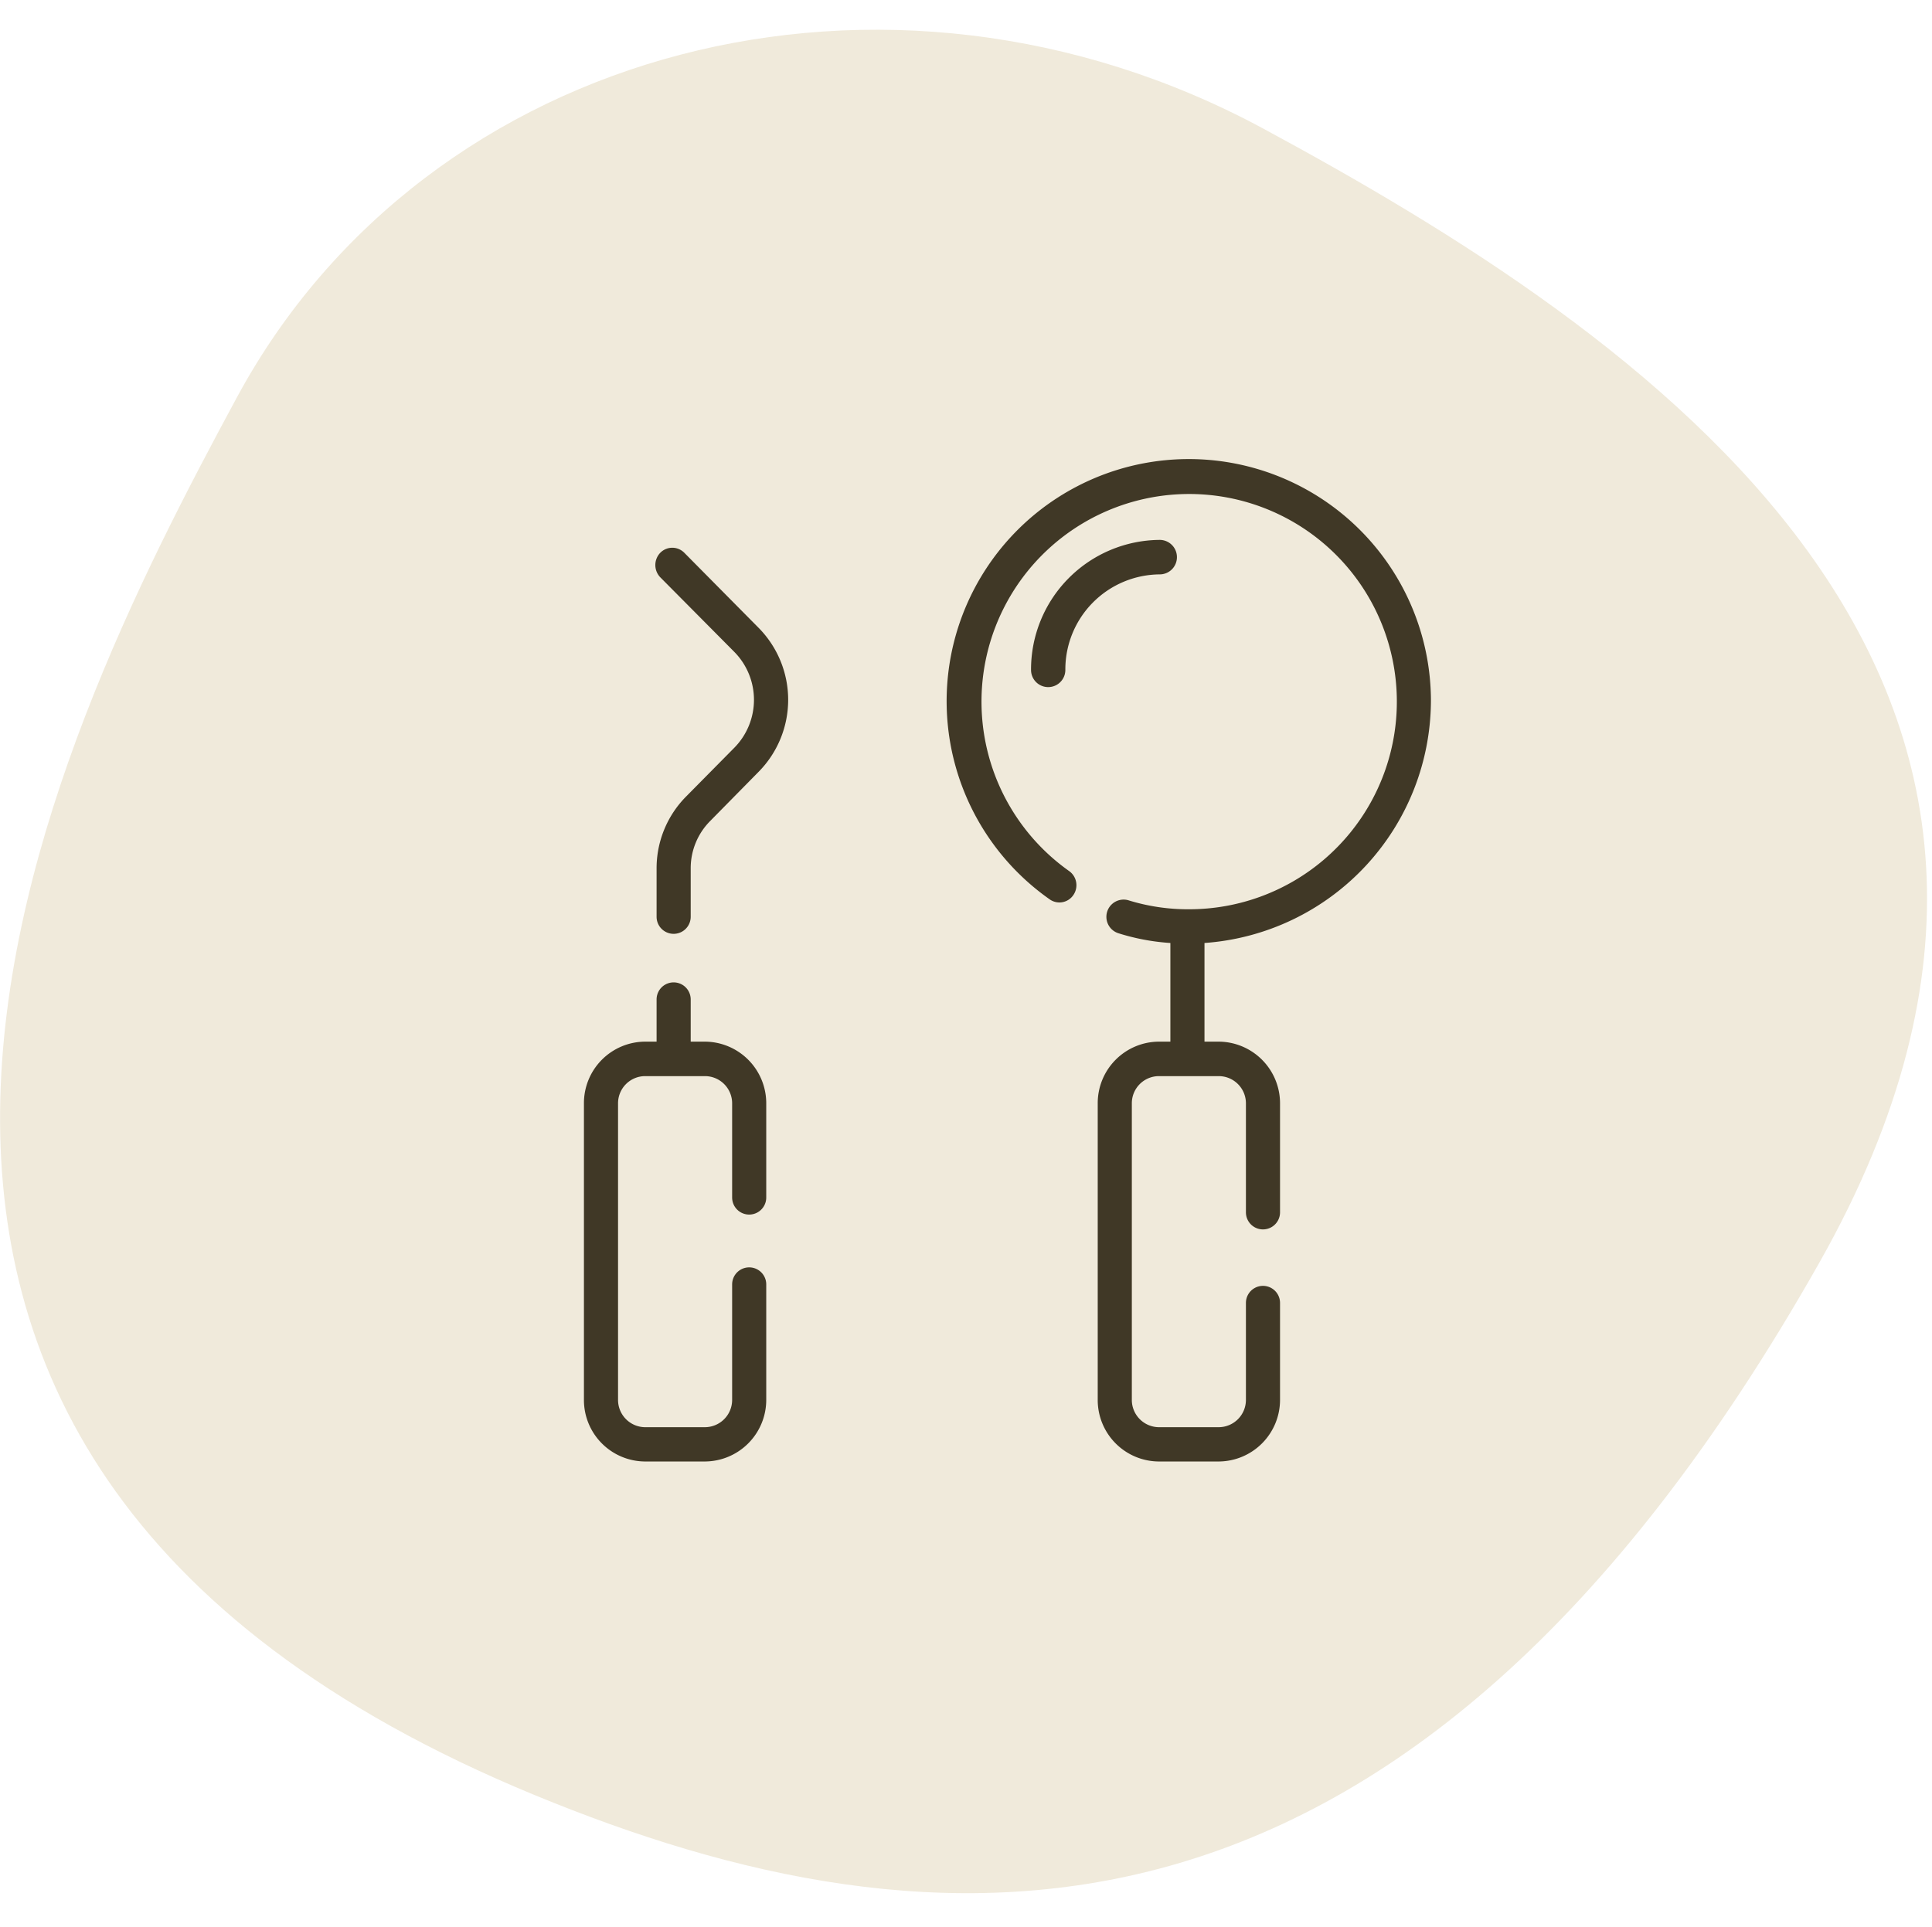 <svg id="icn__medical04.svg" xmlns="http://www.w3.org/2000/svg" width="100.25" height="100" viewBox="0 0 100.25 100">
  <defs>
    <style>
      .cls-1, .cls-2 {
        fill: #f0eadb;
      }

      .cls-1 {
        opacity: 0.01;
      }

      .cls-2, .cls-3 {
        fill-rule: evenodd;
      }

      .cls-3 {
        fill: #403826;
      }
    </style>
  </defs>
  <rect id="長方形_602" data-name="長方形 602" class="cls-1" x="0.25" width="100" height="100"/>
  <path id="シェイプ_1492" data-name="シェイプ 1492" class="cls-2" d="M1536.33,9471.69c-19.55-10.57-43.41-4.34-53.28,13.92s-28.04,54.63,15.46,72.56c20.54,8.46,45.07,10.53,66.65-27.65C1582.43,9499.97,1555.89,9482.26,1536.33,9471.69Z" transform="translate(-1470.75 -9465)"/>
  <path id="シェイプ_1011" data-name="シェイプ 1011" class="cls-3" d="M1545,9501.29a12.565,12.565,0,1,0-19.79,10.38,0.872,0.872,0,0,0,1.23-.21,0.9,0.9,0,0,0-.21-1.25,10.776,10.776,0,1,1,6.21,1.98,10.406,10.406,0,0,1-3.15-.47,0.894,0.894,0,0,0-.52,1.71,11.378,11.378,0,0,0,2.71.51v5.12h-0.6a3.192,3.192,0,0,0-3.17,3.21v15.38a3.19,3.19,0,0,0,3.17,3.2h3.11a3.2,3.2,0,0,0,3.18-3.2v-5.03a0.885,0.885,0,1,0-1.77,0v5.03a1.417,1.417,0,0,1-1.41,1.42h-3.11a1.415,1.415,0,0,1-1.4-1.42v-15.38a1.408,1.408,0,0,1,1.4-1.42h3.11a1.411,1.411,0,0,1,1.41,1.42v5.65a0.885,0.885,0,1,0,1.77,0v-5.65a3.2,3.2,0,0,0-3.18-3.21h-0.74v-5.12A12.645,12.645,0,0,0,1545,9501.29Zm-13.18-7.37a0.894,0.894,0,0,0-.89-0.9,6.726,6.726,0,0,0-6.68,6.75,0.89,0.89,0,1,0,1.78,0,4.934,4.934,0,0,1,4.9-4.96A0.892,0.892,0,0,0,1531.82,9493.92Zm-24.49,25.14h-0.74v-2.19a0.885,0.885,0,1,0-1.77,0v2.19h-0.6a3.192,3.192,0,0,0-3.17,3.21v15.38a3.19,3.19,0,0,0,3.17,3.2h3.11a3.2,3.2,0,0,0,3.18-3.2v-5.99a0.885,0.885,0,1,0-1.77,0v5.99a1.417,1.417,0,0,1-1.41,1.42h-3.11a1.415,1.415,0,0,1-1.4-1.42v-15.38a1.408,1.408,0,0,1,1.4-1.42h3.11a1.411,1.411,0,0,1,1.41,1.42v4.88a0.885,0.885,0,1,0,1.77,0v-4.88A3.2,3.2,0,0,0,1507.33,9519.06Zm-1.07-25.37a0.875,0.875,0,0,0-1.25,0,0.918,0.918,0,0,0,0,1.27l3.85,3.88a3.543,3.543,0,0,1,0,4.96l-2.5,2.53a5.29,5.29,0,0,0-1.54,3.74v2.51a0.885,0.885,0,1,0,1.77,0v-2.51a3.472,3.472,0,0,1,1.02-2.47l2.5-2.54a5.318,5.318,0,0,0,0-7.48Z" transform="translate(-1470.75 -9465)"/>
</svg>
